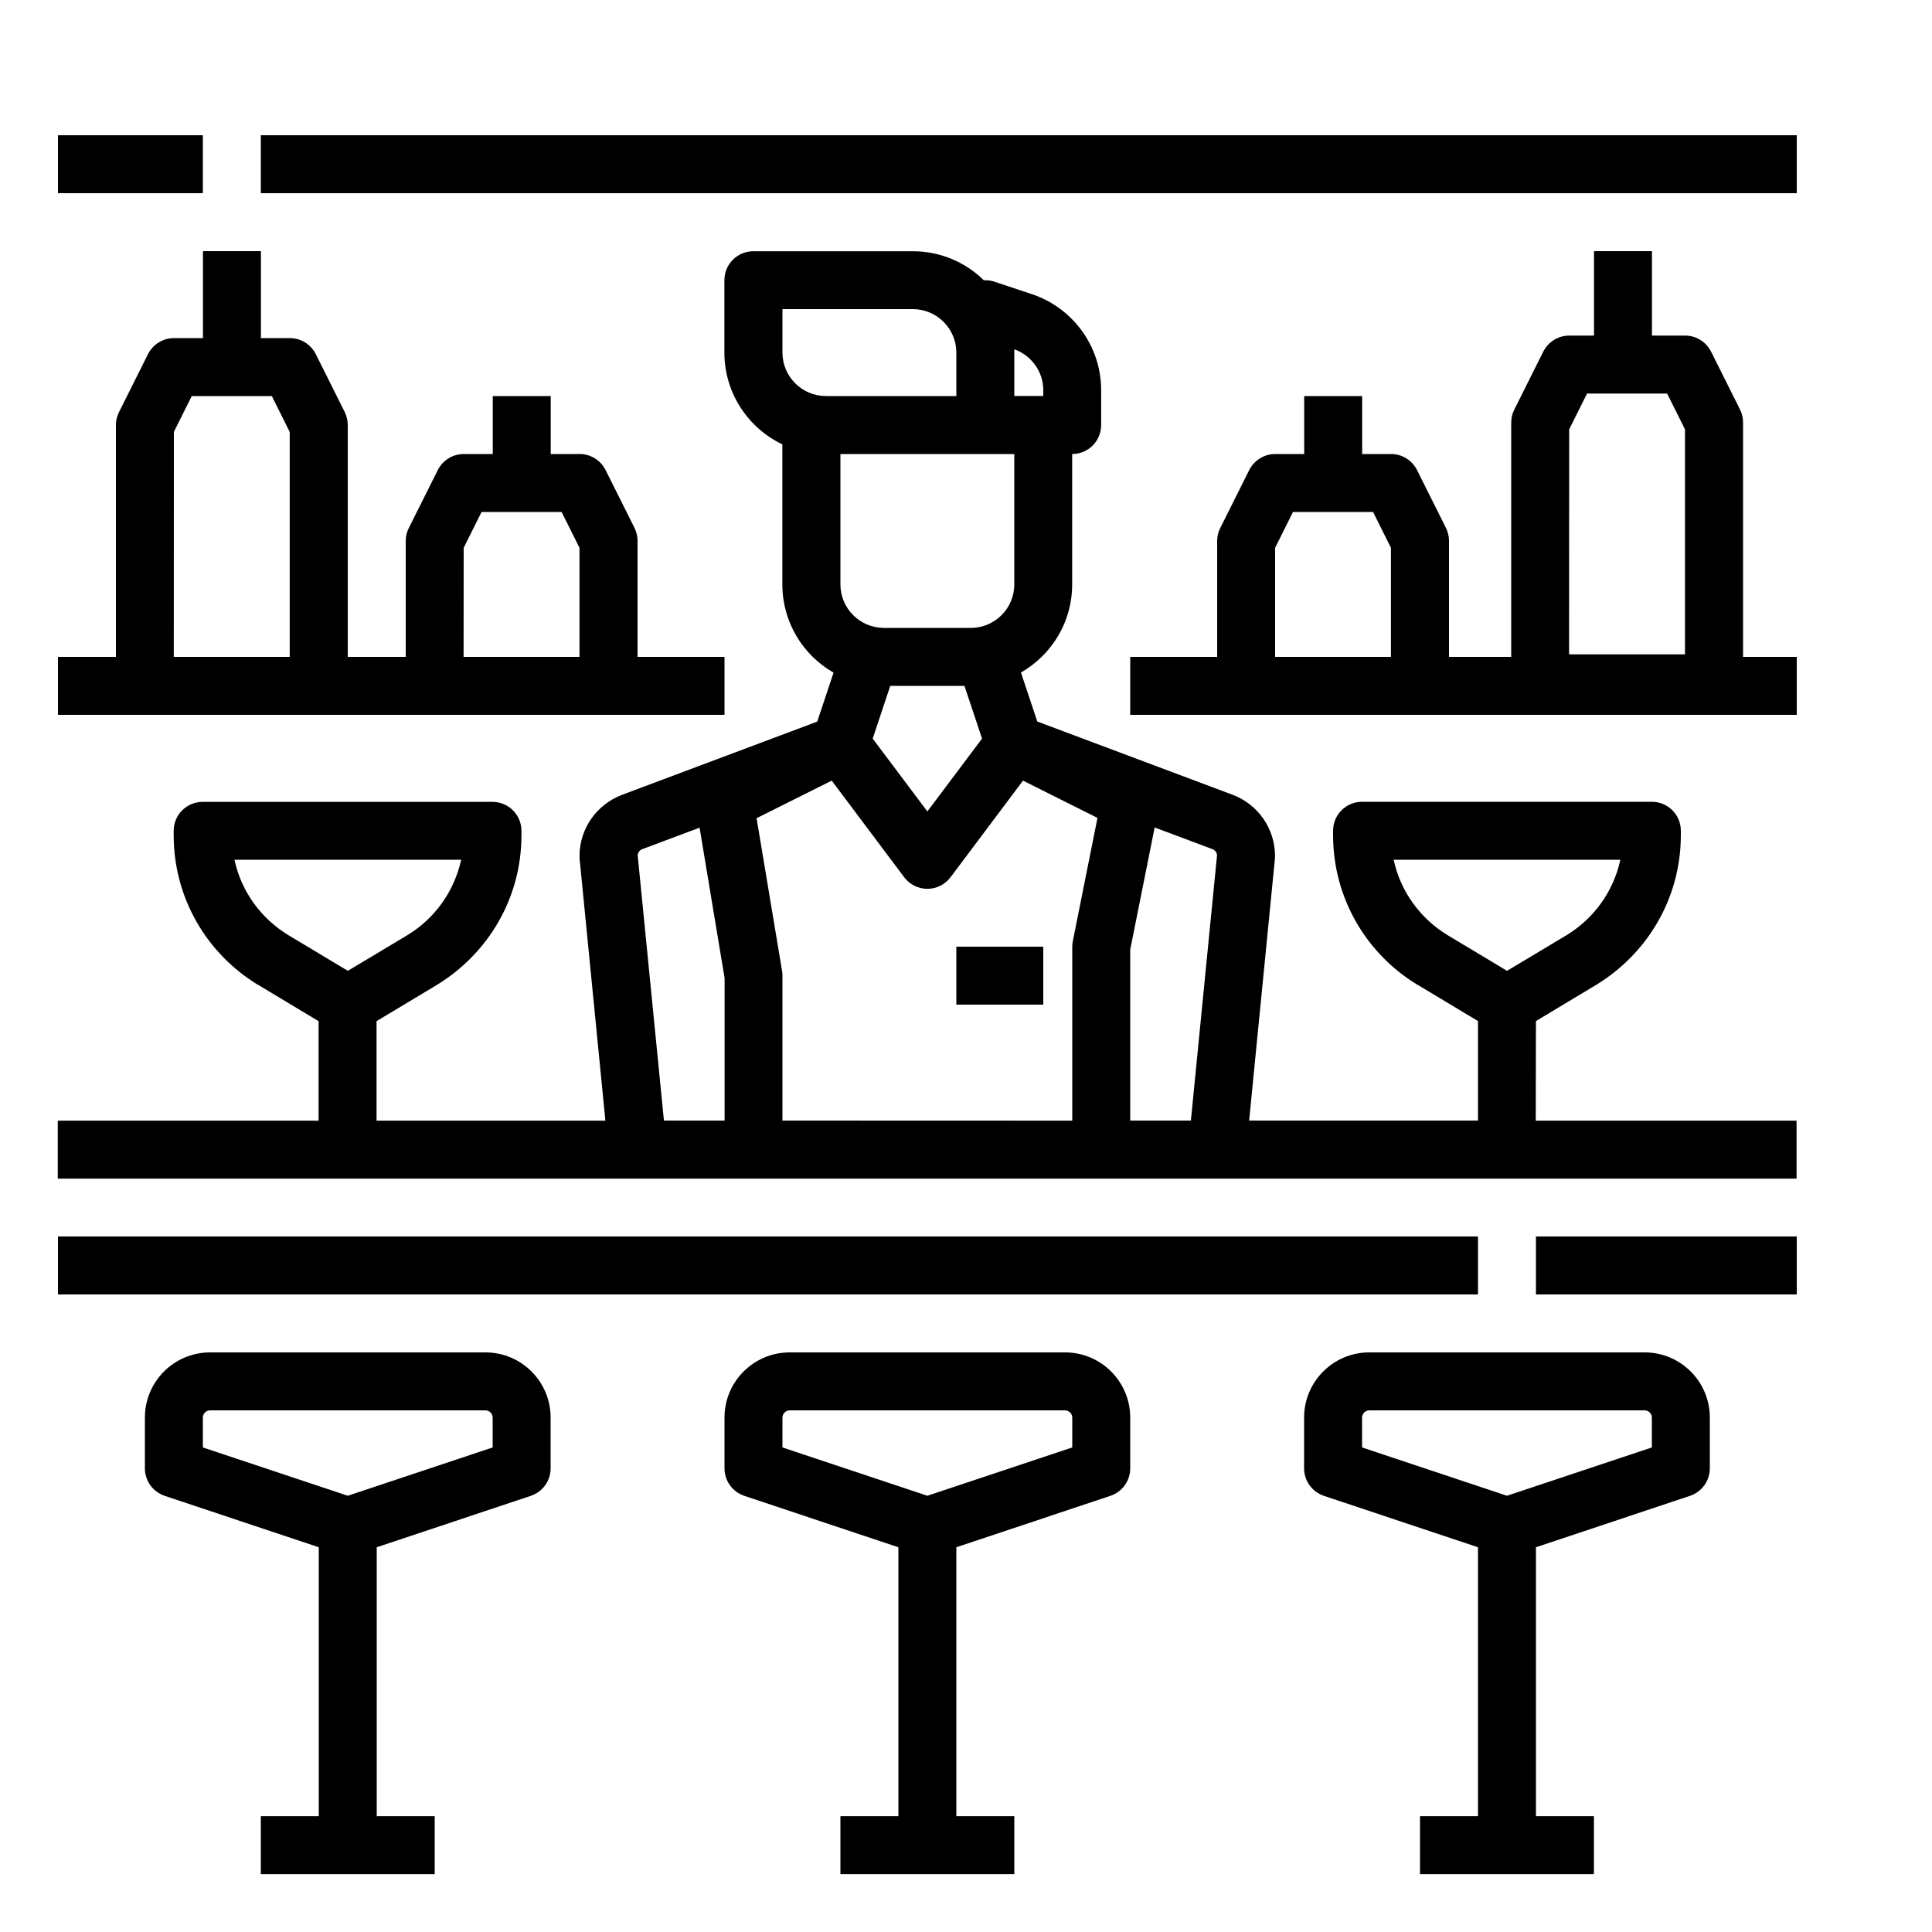 <!-- Generated by IcoMoon.io -->
<svg version="1.1" xmlns="http://www.w3.org/2000/svg" width="20" height="20" viewBox="0 0 20 20">
<title>lounge</title>
<path d="M15.9 10.57l0.626-0.376c0.526-0.322 0.872-0.892 0.874-1.543v-0.051c0-0.166-0.134-0.3-0.3-0.3v0h-3c-0.166 0-0.3 0.134-0.3 0.3v0 0.051c0.002 0.652 0.348 1.222 0.866 1.539l0.008 0.004 0.626 0.376v1.030h-2.369l0.267-2.711c0.001-0.010 0.001-0.020 0.001-0.029-0.001-0.287-0.18-0.533-0.433-0.63l-0.005-0.002-2.023-0.759-0.169-0.507c0.319-0.184 0.53-0.523 0.53-0.912v-1.35c0.166 0 0.3-0.134 0.3-0.3v0-0.359c0-0 0-0.001 0-0.001 0-0.461-0.297-0.852-0.711-0.993l-0.007-0.002-0.387-0.129c-0.028-0.010-0.061-0.015-0.095-0.015-0.005 0-0.011 0-0.016 0l0.001-0c-0.189-0.186-0.448-0.3-0.734-0.3-0 0-0 0-0.001 0h-1.65c-0.166 0-0.3 0.134-0.3 0.3v0 0.75c0 0.416 0.243 0.776 0.594 0.946l0.006 0.003v1.451c0 0.388 0.211 0.728 0.525 0.909l0.005 0.003-0.169 0.507-2.023 0.759c-0.258 0.099-0.437 0.345-0.438 0.632v0c0 0.010 0 0.020 0.001 0.029l0.267 2.711h-2.369v-1.030l0.626-0.376c0.526-0.322 0.872-0.892 0.874-1.543v-0.051c0-0.166-0.134-0.3-0.3-0.3v0h-3c-0.166 0-0.3 0.134-0.3 0.3v0 0.051c0.002 0.652 0.348 1.222 0.866 1.539l0.008 0.004 0.626 0.376v1.030h-2.7v0.6h18v-0.6h-2.7zM14.427 8.9h2.347c-0.073 0.333-0.276 0.608-0.551 0.777l-0.005 0.003-0.617 0.37-0.617-0.37c-0.28-0.171-0.483-0.447-0.555-0.772l-0.001-0.008zM2.427 8.9h2.347c-0.073 0.333-0.276 0.608-0.551 0.777l-0.005 0.003-0.617 0.37-0.617-0.37c-0.28-0.171-0.483-0.447-0.555-0.772l-0.001-0.008zM9.034 7.646l0.182-0.546h0.768l0.182 0.546-0.566 0.754zM10.5 6.050c-0 0.248-0.202 0.45-0.45 0.45h-0.9c-0.248-0-0.45-0.202-0.45-0.45v-1.35h1.8zM10.5 3.616c0.176 0.063 0.3 0.229 0.3 0.424 0 0 0 0 0 0v-0 0.059h-0.3zM8.1 3.2h1.35c0.248 0 0.45 0.202 0.45 0.45v0.45h-1.35c-0.248-0-0.45-0.202-0.45-0.45v-0zM6.601 8.851c0.004-0.028 0.022-0.051 0.048-0.061l0.001-0 0.592-0.222 0.259 1.557v1.475h-0.628zM8.1 11.6v-1.5c-0-0.017-0.002-0.034-0.004-0.051l0 0.002-0.264-1.581 0.778-0.389 0.75 1c0.055 0.073 0.142 0.12 0.24 0.12s0.185-0.047 0.239-0.119l0.001-0.001 0.75-1 0.771 0.386-0.255 1.275c-0.004 0.018-0.006 0.038-0.006 0.059v1.8zM11.7 11.6v-1.77l0.253-1.264 0.598 0.224c0.026 0.010 0.044 0.033 0.048 0.061l0 0-0.271 2.749z"></path>
<path d="M15.9 12.8h2.7v0.6h-2.7v-0.6z"></path>
<path d="M0.6 12.8h14.7v0.6h-14.7v-0.6z"></path>
<path d="M2.7 1.4h15.9v0.6h-15.9v-0.6z"></path>
<path d="M0.6 1.4h1.5v0.6h-1.5v-0.6z"></path>
<path d="M7.5 7.4v-0.6h-0.9v-1.2c0-0 0-0 0-0 0-0.049-0.012-0.095-0.032-0.136l0.001 0.002-0.3-0.6c-0.050-0.099-0.152-0.166-0.268-0.166h-0.3v-0.6h-0.6v0.6h-0.3c-0.117 0-0.218 0.067-0.268 0.164l-0.001 0.002-0.3 0.6c-0.020 0.039-0.032 0.085-0.032 0.134 0 0 0 0 0 0v0 1.2h-0.6v-2.4c0-0 0-0 0-0 0-0.049-0.012-0.095-0.032-0.136l0.001 0.002-0.3-0.6c-0.050-0.099-0.152-0.166-0.268-0.166h-0.3v-0.9h-0.6v0.9h-0.3c-0.117 0-0.218 0.067-0.268 0.164l-0.001 0.002-0.3 0.6c-0.020 0.039-0.032 0.085-0.032 0.134 0 0 0 0 0 0v0 2.4h-0.6v0.6zM4.8 5.671l0.185-0.371h0.829l0.185 0.371v1.129h-1.2zM1.8 4.471l0.185-0.371h0.829l0.185 0.371v2.329h-1.2z"></path>
<path d="M18.044 4.374c0 0 0-0 0-0 0-0.049-0.012-0.095-0.032-0.136l0.001 0.002-0.3-0.6c-0.050-0.099-0.152-0.166-0.268-0.166h-0.344v-0.874h-0.6v0.874h-0.256c-0.117 0-0.218 0.067-0.268 0.164l-0.001 0.002-0.3 0.6c-0.020 0.039-0.032 0.085-0.032 0.134 0 0 0 0 0 0v0 2.426h-0.644v-1.2c0-0 0-0 0-0 0-0.049-0.012-0.095-0.032-0.136l0.001 0.002-0.3-0.6c-0.050-0.099-0.152-0.166-0.268-0.166h-0.3v-0.6h-0.6v0.6h-0.3c-0.117 0-0.218 0.067-0.268 0.164l-0.001 0.002-0.3 0.6c-0.020 0.039-0.032 0.085-0.032 0.134 0 0 0 0 0 0v0 1.2h-0.9v0.6h6.9v-0.6h-0.556zM16.244 4.445l0.185-0.371h0.829l0.185 0.371v2.329h-1.2zM13.2 6.8v-1.129l0.185-0.371h0.829l0.185 0.371v1.129z"></path>
<path d="M9.9 9.8h0.9v0.6h-0.9v-0.6z"></path>
<path d="M5.025 14h-2.85c-0.373 0-0.675 0.302-0.675 0.675v0.525c0 0.132 0.085 0.244 0.203 0.284l0.002 0.001 1.595 0.532v2.784h-0.6v0.6h1.8v-0.6h-0.6v-2.784l1.595-0.532c0.12-0.041 0.205-0.153 0.205-0.285v0-0.525c-0-0.373-0.302-0.675-0.675-0.675h-0zM5.1 14.984l-1.5 0.5-1.5-0.5v-0.309c0-0.041 0.034-0.075 0.075-0.075v0h2.85c0.041 0 0.075 0.034 0.075 0.075v0z"></path>
<path d="M11.025 14h-2.85c-0.373 0-0.675 0.302-0.675 0.675v0.525c0 0.132 0.085 0.244 0.203 0.284l0.002 0.001 1.595 0.532v2.784h-0.6v0.6h1.8v-0.6h-0.6v-2.784l1.595-0.532c0.12-0.041 0.205-0.153 0.205-0.285v0-0.525c-0-0.373-0.302-0.675-0.675-0.675h-0zM11.1 14.984l-1.5 0.5-1.5-0.5v-0.309c0-0.041 0.034-0.075 0.075-0.075v0h2.85c0.041 0 0.075 0.034 0.075 0.075v0z"></path>
<path d="M17.025 14h-2.85c-0.373 0-0.675 0.302-0.675 0.675v0.525c0 0.132 0.085 0.244 0.203 0.284l0.002 0.001 1.595 0.532v2.784h-0.6v0.6h1.8v-0.6h-0.6v-2.784l1.595-0.532c0.12-0.041 0.205-0.153 0.205-0.285v0-0.525c-0-0.373-0.302-0.675-0.675-0.675h-0zM17.1 14.984l-1.5 0.5-1.5-0.5v-0.309c0-0.041 0.034-0.075 0.075-0.075v0h2.85c0.041 0 0.075 0.034 0.075 0.075v0z"></path>
</svg>
